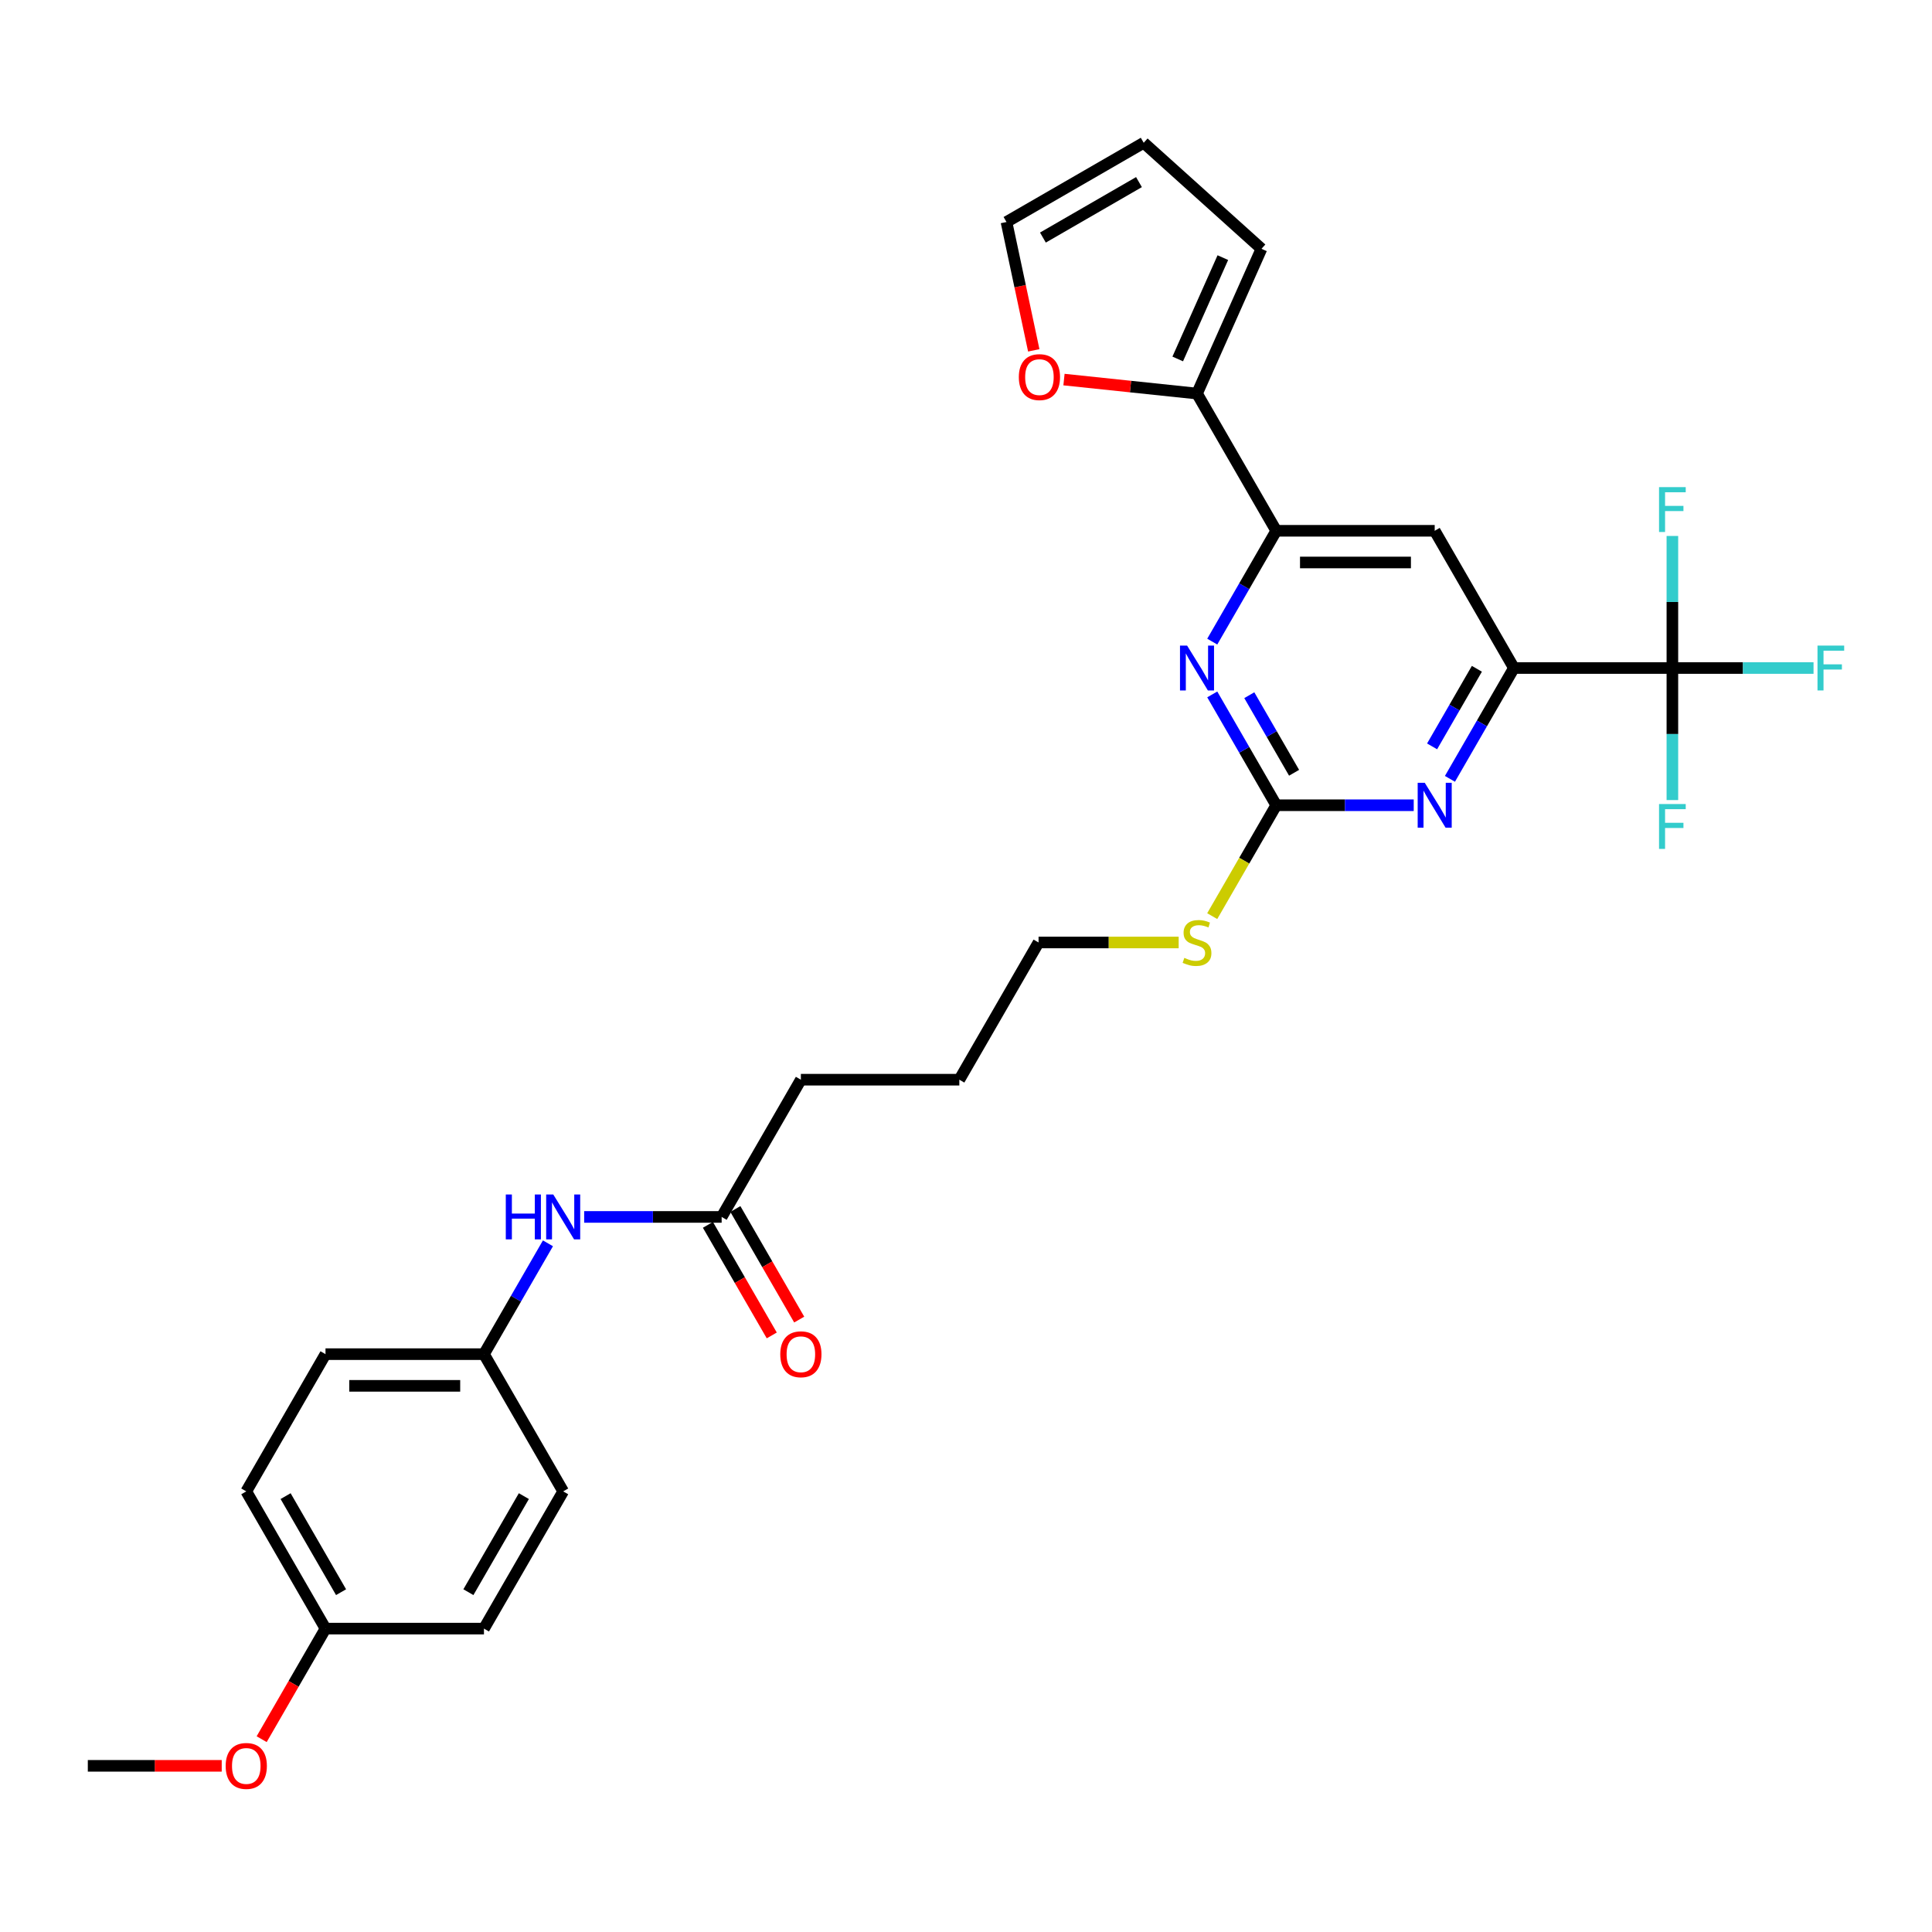 <?xml version='1.0' encoding='iso-8859-1'?>
<svg version='1.1' baseProfile='full'
              xmlns='http://www.w3.org/2000/svg'
                      xmlns:rdkit='http://www.rdkit.org/xml'
                      xmlns:xlink='http://www.w3.org/1999/xlink'
                  xml:space='preserve'
width='1000px' height='1000px' viewBox='0 0 1000 1000'>
<!-- END OF HEADER -->
<rect style='opacity:1.0;fill:#FFFFFF;stroke:none' width='1000' height='1000' x='0' y='0'> </rect>
<path class='bond-1' d='M 865.623,345.764 L 783.606,345.764' style='fill:none;fill-rule:evenodd;stroke:#000000;stroke-width:6px;stroke-linecap:butt;stroke-linejoin:miter;stroke-opacity:1' />
<path class='bond-15' d='M 865.623,345.764 L 902.153,345.764' style='fill:none;fill-rule:evenodd;stroke:#000000;stroke-width:6px;stroke-linecap:butt;stroke-linejoin:miter;stroke-opacity:1' />
<path class='bond-15' d='M 902.153,345.764 L 938.683,345.764' style='fill:none;fill-rule:evenodd;stroke:#33CCCC;stroke-width:6px;stroke-linecap:butt;stroke-linejoin:miter;stroke-opacity:1' />
<path class='bond-16' d='M 865.623,345.764 L 865.623,379.941' style='fill:none;fill-rule:evenodd;stroke:#000000;stroke-width:6px;stroke-linecap:butt;stroke-linejoin:miter;stroke-opacity:1' />
<path class='bond-16' d='M 865.623,379.941 L 865.623,414.117' style='fill:none;fill-rule:evenodd;stroke:#33CCCC;stroke-width:6px;stroke-linecap:butt;stroke-linejoin:miter;stroke-opacity:1' />
<path class='bond-17' d='M 865.623,345.764 L 865.623,311.588' style='fill:none;fill-rule:evenodd;stroke:#000000;stroke-width:6px;stroke-linecap:butt;stroke-linejoin:miter;stroke-opacity:1' />
<path class='bond-17' d='M 865.623,311.588 L 865.623,277.411' style='fill:none;fill-rule:evenodd;stroke:#33CCCC;stroke-width:6px;stroke-linecap:butt;stroke-linejoin:miter;stroke-opacity:1' />
<path class='bond-0' d='M 660.581,416.793 L 696.16,416.793' style='fill:none;fill-rule:evenodd;stroke:#000000;stroke-width:6px;stroke-linecap:butt;stroke-linejoin:miter;stroke-opacity:1' />
<path class='bond-0' d='M 696.16,416.793 L 731.739,416.793' style='fill:none;fill-rule:evenodd;stroke:#0000FF;stroke-width:6px;stroke-linecap:butt;stroke-linejoin:miter;stroke-opacity:1' />
<path class='bond-14' d='M 660.581,416.793 L 644.012,445.492' style='fill:none;fill-rule:evenodd;stroke:#000000;stroke-width:6px;stroke-linecap:butt;stroke-linejoin:miter;stroke-opacity:1' />
<path class='bond-14' d='M 644.012,445.492 L 627.442,474.19' style='fill:none;fill-rule:evenodd;stroke:#CCCC00;stroke-width:6px;stroke-linecap:butt;stroke-linejoin:miter;stroke-opacity:1' />
<path class='bond-29' d='M 660.581,416.793 L 644.021,388.111' style='fill:none;fill-rule:evenodd;stroke:#000000;stroke-width:6px;stroke-linecap:butt;stroke-linejoin:miter;stroke-opacity:1' />
<path class='bond-29' d='M 644.021,388.111 L 627.461,359.428' style='fill:none;fill-rule:evenodd;stroke:#0000FF;stroke-width:6px;stroke-linecap:butt;stroke-linejoin:miter;stroke-opacity:1' />
<path class='bond-29' d='M 669.819,399.987 L 658.227,379.909' style='fill:none;fill-rule:evenodd;stroke:#000000;stroke-width:6px;stroke-linecap:butt;stroke-linejoin:miter;stroke-opacity:1' />
<path class='bond-29' d='M 658.227,379.909 L 646.635,359.831' style='fill:none;fill-rule:evenodd;stroke:#0000FF;stroke-width:6px;stroke-linecap:butt;stroke-linejoin:miter;stroke-opacity:1' />
<path class='bond-2' d='M 783.606,345.764 L 767.046,374.447' style='fill:none;fill-rule:evenodd;stroke:#000000;stroke-width:6px;stroke-linecap:butt;stroke-linejoin:miter;stroke-opacity:1' />
<path class='bond-2' d='M 767.046,374.447 L 750.486,403.129' style='fill:none;fill-rule:evenodd;stroke:#0000FF;stroke-width:6px;stroke-linecap:butt;stroke-linejoin:miter;stroke-opacity:1' />
<path class='bond-2' d='M 764.432,346.167 L 752.841,366.245' style='fill:none;fill-rule:evenodd;stroke:#000000;stroke-width:6px;stroke-linecap:butt;stroke-linejoin:miter;stroke-opacity:1' />
<path class='bond-2' d='M 752.841,366.245 L 741.249,386.322' style='fill:none;fill-rule:evenodd;stroke:#0000FF;stroke-width:6px;stroke-linecap:butt;stroke-linejoin:miter;stroke-opacity:1' />
<path class='bond-5' d='M 783.606,345.764 L 742.598,274.736' style='fill:none;fill-rule:evenodd;stroke:#000000;stroke-width:6px;stroke-linecap:butt;stroke-linejoin:miter;stroke-opacity:1' />
<path class='bond-3' d='M 627.461,332.1 L 644.021,303.418' style='fill:none;fill-rule:evenodd;stroke:#0000FF;stroke-width:6px;stroke-linecap:butt;stroke-linejoin:miter;stroke-opacity:1' />
<path class='bond-3' d='M 644.021,303.418 L 660.581,274.736' style='fill:none;fill-rule:evenodd;stroke:#000000;stroke-width:6px;stroke-linecap:butt;stroke-linejoin:miter;stroke-opacity:1' />
<path class='bond-4' d='M 660.581,274.736 L 742.598,274.736' style='fill:none;fill-rule:evenodd;stroke:#000000;stroke-width:6px;stroke-linecap:butt;stroke-linejoin:miter;stroke-opacity:1' />
<path class='bond-4' d='M 672.883,291.139 L 730.295,291.139' style='fill:none;fill-rule:evenodd;stroke:#000000;stroke-width:6px;stroke-linecap:butt;stroke-linejoin:miter;stroke-opacity:1' />
<path class='bond-6' d='M 660.581,274.736 L 619.572,203.707' style='fill:none;fill-rule:evenodd;stroke:#000000;stroke-width:6px;stroke-linecap:butt;stroke-linejoin:miter;stroke-opacity:1' />
<path class='bond-7' d='M 619.572,203.707 L 585.145,200.088' style='fill:none;fill-rule:evenodd;stroke:#000000;stroke-width:6px;stroke-linecap:butt;stroke-linejoin:miter;stroke-opacity:1' />
<path class='bond-7' d='M 585.145,200.088 L 550.717,196.47' style='fill:none;fill-rule:evenodd;stroke:#FF0000;stroke-width:6px;stroke-linecap:butt;stroke-linejoin:miter;stroke-opacity:1' />
<path class='bond-10' d='M 619.572,203.707 L 652.932,128.781' style='fill:none;fill-rule:evenodd;stroke:#000000;stroke-width:6px;stroke-linecap:butt;stroke-linejoin:miter;stroke-opacity:1' />
<path class='bond-10' d='M 609.591,185.796 L 632.942,133.348' style='fill:none;fill-rule:evenodd;stroke:#000000;stroke-width:6px;stroke-linecap:butt;stroke-linejoin:miter;stroke-opacity:1' />
<path class='bond-11' d='M 535.073,181.339 L 528.013,148.124' style='fill:none;fill-rule:evenodd;stroke:#FF0000;stroke-width:6px;stroke-linecap:butt;stroke-linejoin:miter;stroke-opacity:1' />
<path class='bond-11' d='M 528.013,148.124 L 520.953,114.909' style='fill:none;fill-rule:evenodd;stroke:#000000;stroke-width:6px;stroke-linecap:butt;stroke-linejoin:miter;stroke-opacity:1' />
<path class='bond-8' d='M 373.522,629.879 L 414.53,558.85' style='fill:none;fill-rule:evenodd;stroke:#000000;stroke-width:6px;stroke-linecap:butt;stroke-linejoin:miter;stroke-opacity:1' />
<path class='bond-9' d='M 373.522,629.879 L 337.943,629.879' style='fill:none;fill-rule:evenodd;stroke:#000000;stroke-width:6px;stroke-linecap:butt;stroke-linejoin:miter;stroke-opacity:1' />
<path class='bond-9' d='M 337.943,629.879 L 302.364,629.879' style='fill:none;fill-rule:evenodd;stroke:#0000FF;stroke-width:6px;stroke-linecap:butt;stroke-linejoin:miter;stroke-opacity:1' />
<path class='bond-13' d='M 366.419,633.98 L 382.941,662.596' style='fill:none;fill-rule:evenodd;stroke:#000000;stroke-width:6px;stroke-linecap:butt;stroke-linejoin:miter;stroke-opacity:1' />
<path class='bond-13' d='M 382.941,662.596 L 399.463,691.213' style='fill:none;fill-rule:evenodd;stroke:#FF0000;stroke-width:6px;stroke-linecap:butt;stroke-linejoin:miter;stroke-opacity:1' />
<path class='bond-13' d='M 380.625,625.778 L 397.147,654.395' style='fill:none;fill-rule:evenodd;stroke:#000000;stroke-width:6px;stroke-linecap:butt;stroke-linejoin:miter;stroke-opacity:1' />
<path class='bond-13' d='M 397.147,654.395 L 413.668,683.011' style='fill:none;fill-rule:evenodd;stroke:#FF0000;stroke-width:6px;stroke-linecap:butt;stroke-linejoin:miter;stroke-opacity:1' />
<path class='bond-18' d='M 283.616,643.543 L 267.056,672.225' style='fill:none;fill-rule:evenodd;stroke:#0000FF;stroke-width:6px;stroke-linecap:butt;stroke-linejoin:miter;stroke-opacity:1' />
<path class='bond-18' d='M 267.056,672.225 L 250.497,700.908' style='fill:none;fill-rule:evenodd;stroke:#000000;stroke-width:6px;stroke-linecap:butt;stroke-linejoin:miter;stroke-opacity:1' />
<path class='bond-12' d='M 652.932,128.781 L 591.981,73.901' style='fill:none;fill-rule:evenodd;stroke:#000000;stroke-width:6px;stroke-linecap:butt;stroke-linejoin:miter;stroke-opacity:1' />
<path class='bond-30' d='M 520.953,114.909 L 591.981,73.901' style='fill:none;fill-rule:evenodd;stroke:#000000;stroke-width:6px;stroke-linecap:butt;stroke-linejoin:miter;stroke-opacity:1' />
<path class='bond-30' d='M 539.809,122.964 L 589.529,94.258' style='fill:none;fill-rule:evenodd;stroke:#000000;stroke-width:6px;stroke-linecap:butt;stroke-linejoin:miter;stroke-opacity:1' />
<path class='bond-26' d='M 610.075,487.822 L 573.815,487.822' style='fill:none;fill-rule:evenodd;stroke:#CCCC00;stroke-width:6px;stroke-linecap:butt;stroke-linejoin:miter;stroke-opacity:1' />
<path class='bond-26' d='M 573.815,487.822 L 537.556,487.822' style='fill:none;fill-rule:evenodd;stroke:#000000;stroke-width:6px;stroke-linecap:butt;stroke-linejoin:miter;stroke-opacity:1' />
<path class='bond-20' d='M 250.497,700.908 L 291.505,771.936' style='fill:none;fill-rule:evenodd;stroke:#000000;stroke-width:6px;stroke-linecap:butt;stroke-linejoin:miter;stroke-opacity:1' />
<path class='bond-21' d='M 250.497,700.908 L 168.48,700.908' style='fill:none;fill-rule:evenodd;stroke:#000000;stroke-width:6px;stroke-linecap:butt;stroke-linejoin:miter;stroke-opacity:1' />
<path class='bond-21' d='M 238.194,717.311 L 180.782,717.311' style='fill:none;fill-rule:evenodd;stroke:#000000;stroke-width:6px;stroke-linecap:butt;stroke-linejoin:miter;stroke-opacity:1' />
<path class='bond-19' d='M 168.48,842.965 L 127.471,771.936' style='fill:none;fill-rule:evenodd;stroke:#000000;stroke-width:6px;stroke-linecap:butt;stroke-linejoin:miter;stroke-opacity:1' />
<path class='bond-19' d='M 176.534,824.109 L 147.828,774.389' style='fill:none;fill-rule:evenodd;stroke:#000000;stroke-width:6px;stroke-linecap:butt;stroke-linejoin:miter;stroke-opacity:1' />
<path class='bond-24' d='M 168.48,842.965 L 151.958,871.582' style='fill:none;fill-rule:evenodd;stroke:#000000;stroke-width:6px;stroke-linecap:butt;stroke-linejoin:miter;stroke-opacity:1' />
<path class='bond-24' d='M 151.958,871.582 L 135.436,900.198' style='fill:none;fill-rule:evenodd;stroke:#FF0000;stroke-width:6px;stroke-linecap:butt;stroke-linejoin:miter;stroke-opacity:1' />
<path class='bond-31' d='M 168.48,842.965 L 250.497,842.965' style='fill:none;fill-rule:evenodd;stroke:#000000;stroke-width:6px;stroke-linecap:butt;stroke-linejoin:miter;stroke-opacity:1' />
<path class='bond-22' d='M 291.505,771.936 L 250.497,842.965' style='fill:none;fill-rule:evenodd;stroke:#000000;stroke-width:6px;stroke-linecap:butt;stroke-linejoin:miter;stroke-opacity:1' />
<path class='bond-22' d='M 271.148,774.389 L 242.442,824.109' style='fill:none;fill-rule:evenodd;stroke:#000000;stroke-width:6px;stroke-linecap:butt;stroke-linejoin:miter;stroke-opacity:1' />
<path class='bond-23' d='M 168.48,700.908 L 127.471,771.936' style='fill:none;fill-rule:evenodd;stroke:#000000;stroke-width:6px;stroke-linecap:butt;stroke-linejoin:miter;stroke-opacity:1' />
<path class='bond-27' d='M 114.759,913.993 L 80.107,913.993' style='fill:none;fill-rule:evenodd;stroke:#FF0000;stroke-width:6px;stroke-linecap:butt;stroke-linejoin:miter;stroke-opacity:1' />
<path class='bond-27' d='M 80.107,913.993 L 45.455,913.993' style='fill:none;fill-rule:evenodd;stroke:#000000;stroke-width:6px;stroke-linecap:butt;stroke-linejoin:miter;stroke-opacity:1' />
<path class='bond-25' d='M 414.53,558.85 L 496.547,558.85' style='fill:none;fill-rule:evenodd;stroke:#000000;stroke-width:6px;stroke-linecap:butt;stroke-linejoin:miter;stroke-opacity:1' />
<path class='bond-28' d='M 537.556,487.822 L 496.547,558.85' style='fill:none;fill-rule:evenodd;stroke:#000000;stroke-width:6px;stroke-linecap:butt;stroke-linejoin:miter;stroke-opacity:1' />
<path  class='atom-3' d='M 737.463 405.179
L 745.074 417.482
Q 745.829 418.696, 747.043 420.894
Q 748.257 423.092, 748.322 423.223
L 748.322 405.179
L 751.406 405.179
L 751.406 428.406
L 748.224 428.406
L 740.055 414.956
Q 739.104 413.381, 738.087 411.577
Q 737.102 409.772, 736.807 409.215
L 736.807 428.406
L 733.789 428.406
L 733.789 405.179
L 737.463 405.179
' fill='#0000FF'/>
<path  class='atom-4' d='M 614.438 334.151
L 622.049 346.453
Q 622.804 347.667, 624.018 349.865
Q 625.231 352.063, 625.297 352.194
L 625.297 334.151
L 628.381 334.151
L 628.381 357.378
L 625.199 357.378
L 617.03 343.927
Q 616.078 342.352, 615.061 340.548
Q 614.077 338.744, 613.782 338.186
L 613.782 357.378
L 610.764 357.378
L 610.764 334.151
L 614.438 334.151
' fill='#0000FF'/>
<path  class='atom-8' d='M 527.343 195.199
Q 527.343 189.622, 530.098 186.506
Q 532.854 183.389, 538.005 183.389
Q 543.155 183.389, 545.911 186.506
Q 548.667 189.622, 548.667 195.199
Q 548.667 200.842, 545.878 204.057
Q 543.09 207.24, 538.005 207.24
Q 532.887 207.24, 530.098 204.057
Q 527.343 200.875, 527.343 195.199
M 538.005 204.615
Q 541.548 204.615, 543.451 202.253
Q 545.386 199.858, 545.386 195.199
Q 545.386 190.639, 543.451 188.343
Q 541.548 186.014, 538.005 186.014
Q 534.462 186.014, 532.526 188.31
Q 530.623 190.606, 530.623 195.199
Q 530.623 199.891, 532.526 202.253
Q 534.462 204.615, 538.005 204.615
' fill='#FF0000'/>
<path  class='atom-10' d='M 261.799 618.265
L 264.948 618.265
L 264.948 628.14
L 276.824 628.14
L 276.824 618.265
L 279.973 618.265
L 279.973 641.492
L 276.824 641.492
L 276.824 630.765
L 264.948 630.765
L 264.948 641.492
L 261.799 641.492
L 261.799 618.265
' fill='#0000FF'/>
<path  class='atom-10' d='M 286.371 618.265
L 293.982 630.568
Q 294.736 631.782, 295.95 633.98
Q 297.164 636.178, 297.23 636.309
L 297.23 618.265
L 300.314 618.265
L 300.314 641.492
L 297.131 641.492
L 288.963 628.042
Q 288.011 626.467, 286.994 624.663
Q 286.01 622.858, 285.715 622.3
L 285.715 641.492
L 282.696 641.492
L 282.696 618.265
L 286.371 618.265
' fill='#0000FF'/>
<path  class='atom-14' d='M 403.868 700.973
Q 403.868 695.396, 406.624 692.279
Q 409.38 689.163, 414.53 689.163
Q 419.681 689.163, 422.437 692.279
Q 425.192 695.396, 425.192 700.973
Q 425.192 706.616, 422.404 709.831
Q 419.615 713.013, 414.53 713.013
Q 409.412 713.013, 406.624 709.831
Q 403.868 706.649, 403.868 700.973
M 414.53 710.389
Q 418.073 710.389, 419.976 708.027
Q 421.912 705.632, 421.912 700.973
Q 421.912 696.413, 419.976 694.117
Q 418.073 691.787, 414.53 691.787
Q 410.987 691.787, 409.052 694.084
Q 407.149 696.38, 407.149 700.973
Q 407.149 705.664, 409.052 708.027
Q 410.987 710.389, 414.53 710.389
' fill='#FF0000'/>
<path  class='atom-15' d='M 613.011 495.794
Q 613.273 495.892, 614.356 496.351
Q 615.439 496.811, 616.62 497.106
Q 617.834 497.368, 619.015 497.368
Q 621.213 497.368, 622.492 496.318
Q 623.772 495.236, 623.772 493.366
Q 623.772 492.086, 623.115 491.299
Q 622.492 490.512, 621.508 490.085
Q 620.524 489.659, 618.883 489.167
Q 616.817 488.543, 615.57 487.953
Q 614.356 487.362, 613.47 486.116
Q 612.617 484.869, 612.617 482.769
Q 612.617 479.85, 614.586 478.045
Q 616.587 476.241, 620.524 476.241
Q 623.214 476.241, 626.265 477.52
L 625.51 480.046
Q 622.722 478.898, 620.622 478.898
Q 618.358 478.898, 617.112 479.85
Q 615.865 480.768, 615.898 482.376
Q 615.898 483.622, 616.521 484.377
Q 617.177 485.131, 618.096 485.558
Q 619.047 485.984, 620.622 486.476
Q 622.722 487.133, 623.968 487.789
Q 625.215 488.445, 626.101 489.79
Q 627.019 491.102, 627.019 493.366
Q 627.019 496.581, 624.854 498.32
Q 622.722 500.026, 619.146 500.026
Q 617.079 500.026, 615.504 499.566
Q 613.962 499.14, 612.125 498.385
L 613.011 495.794
' fill='#CCCC00'/>
<path  class='atom-16' d='M 940.734 334.151
L 954.545 334.151
L 954.545 336.808
L 943.85 336.808
L 943.85 343.861
L 953.364 343.861
L 953.364 346.552
L 943.85 346.552
L 943.85 357.378
L 940.734 357.378
L 940.734 334.151
' fill='#33CCCC'/>
<path  class='atom-17' d='M 858.717 416.167
L 872.529 416.167
L 872.529 418.825
L 861.834 418.825
L 861.834 425.878
L 871.348 425.878
L 871.348 428.568
L 861.834 428.568
L 861.834 439.395
L 858.717 439.395
L 858.717 416.167
' fill='#33CCCC'/>
<path  class='atom-18' d='M 858.717 252.134
L 872.529 252.134
L 872.529 254.791
L 861.834 254.791
L 861.834 261.845
L 871.348 261.845
L 871.348 264.535
L 861.834 264.535
L 861.834 275.361
L 858.717 275.361
L 858.717 252.134
' fill='#33CCCC'/>
<path  class='atom-25' d='M 116.809 914.059
Q 116.809 908.482, 119.565 905.365
Q 122.321 902.249, 127.471 902.249
Q 132.622 902.249, 135.378 905.365
Q 138.134 908.482, 138.134 914.059
Q 138.134 919.702, 135.345 922.917
Q 132.556 926.099, 127.471 926.099
Q 122.354 926.099, 119.565 922.917
Q 116.809 919.735, 116.809 914.059
M 127.471 923.475
Q 131.014 923.475, 132.917 921.113
Q 134.853 918.718, 134.853 914.059
Q 134.853 909.499, 132.917 907.202
Q 131.014 904.873, 127.471 904.873
Q 123.928 904.873, 121.993 907.17
Q 120.09 909.466, 120.09 914.059
Q 120.09 918.75, 121.993 921.113
Q 123.928 923.475, 127.471 923.475
' fill='#FF0000'/>
</svg>

